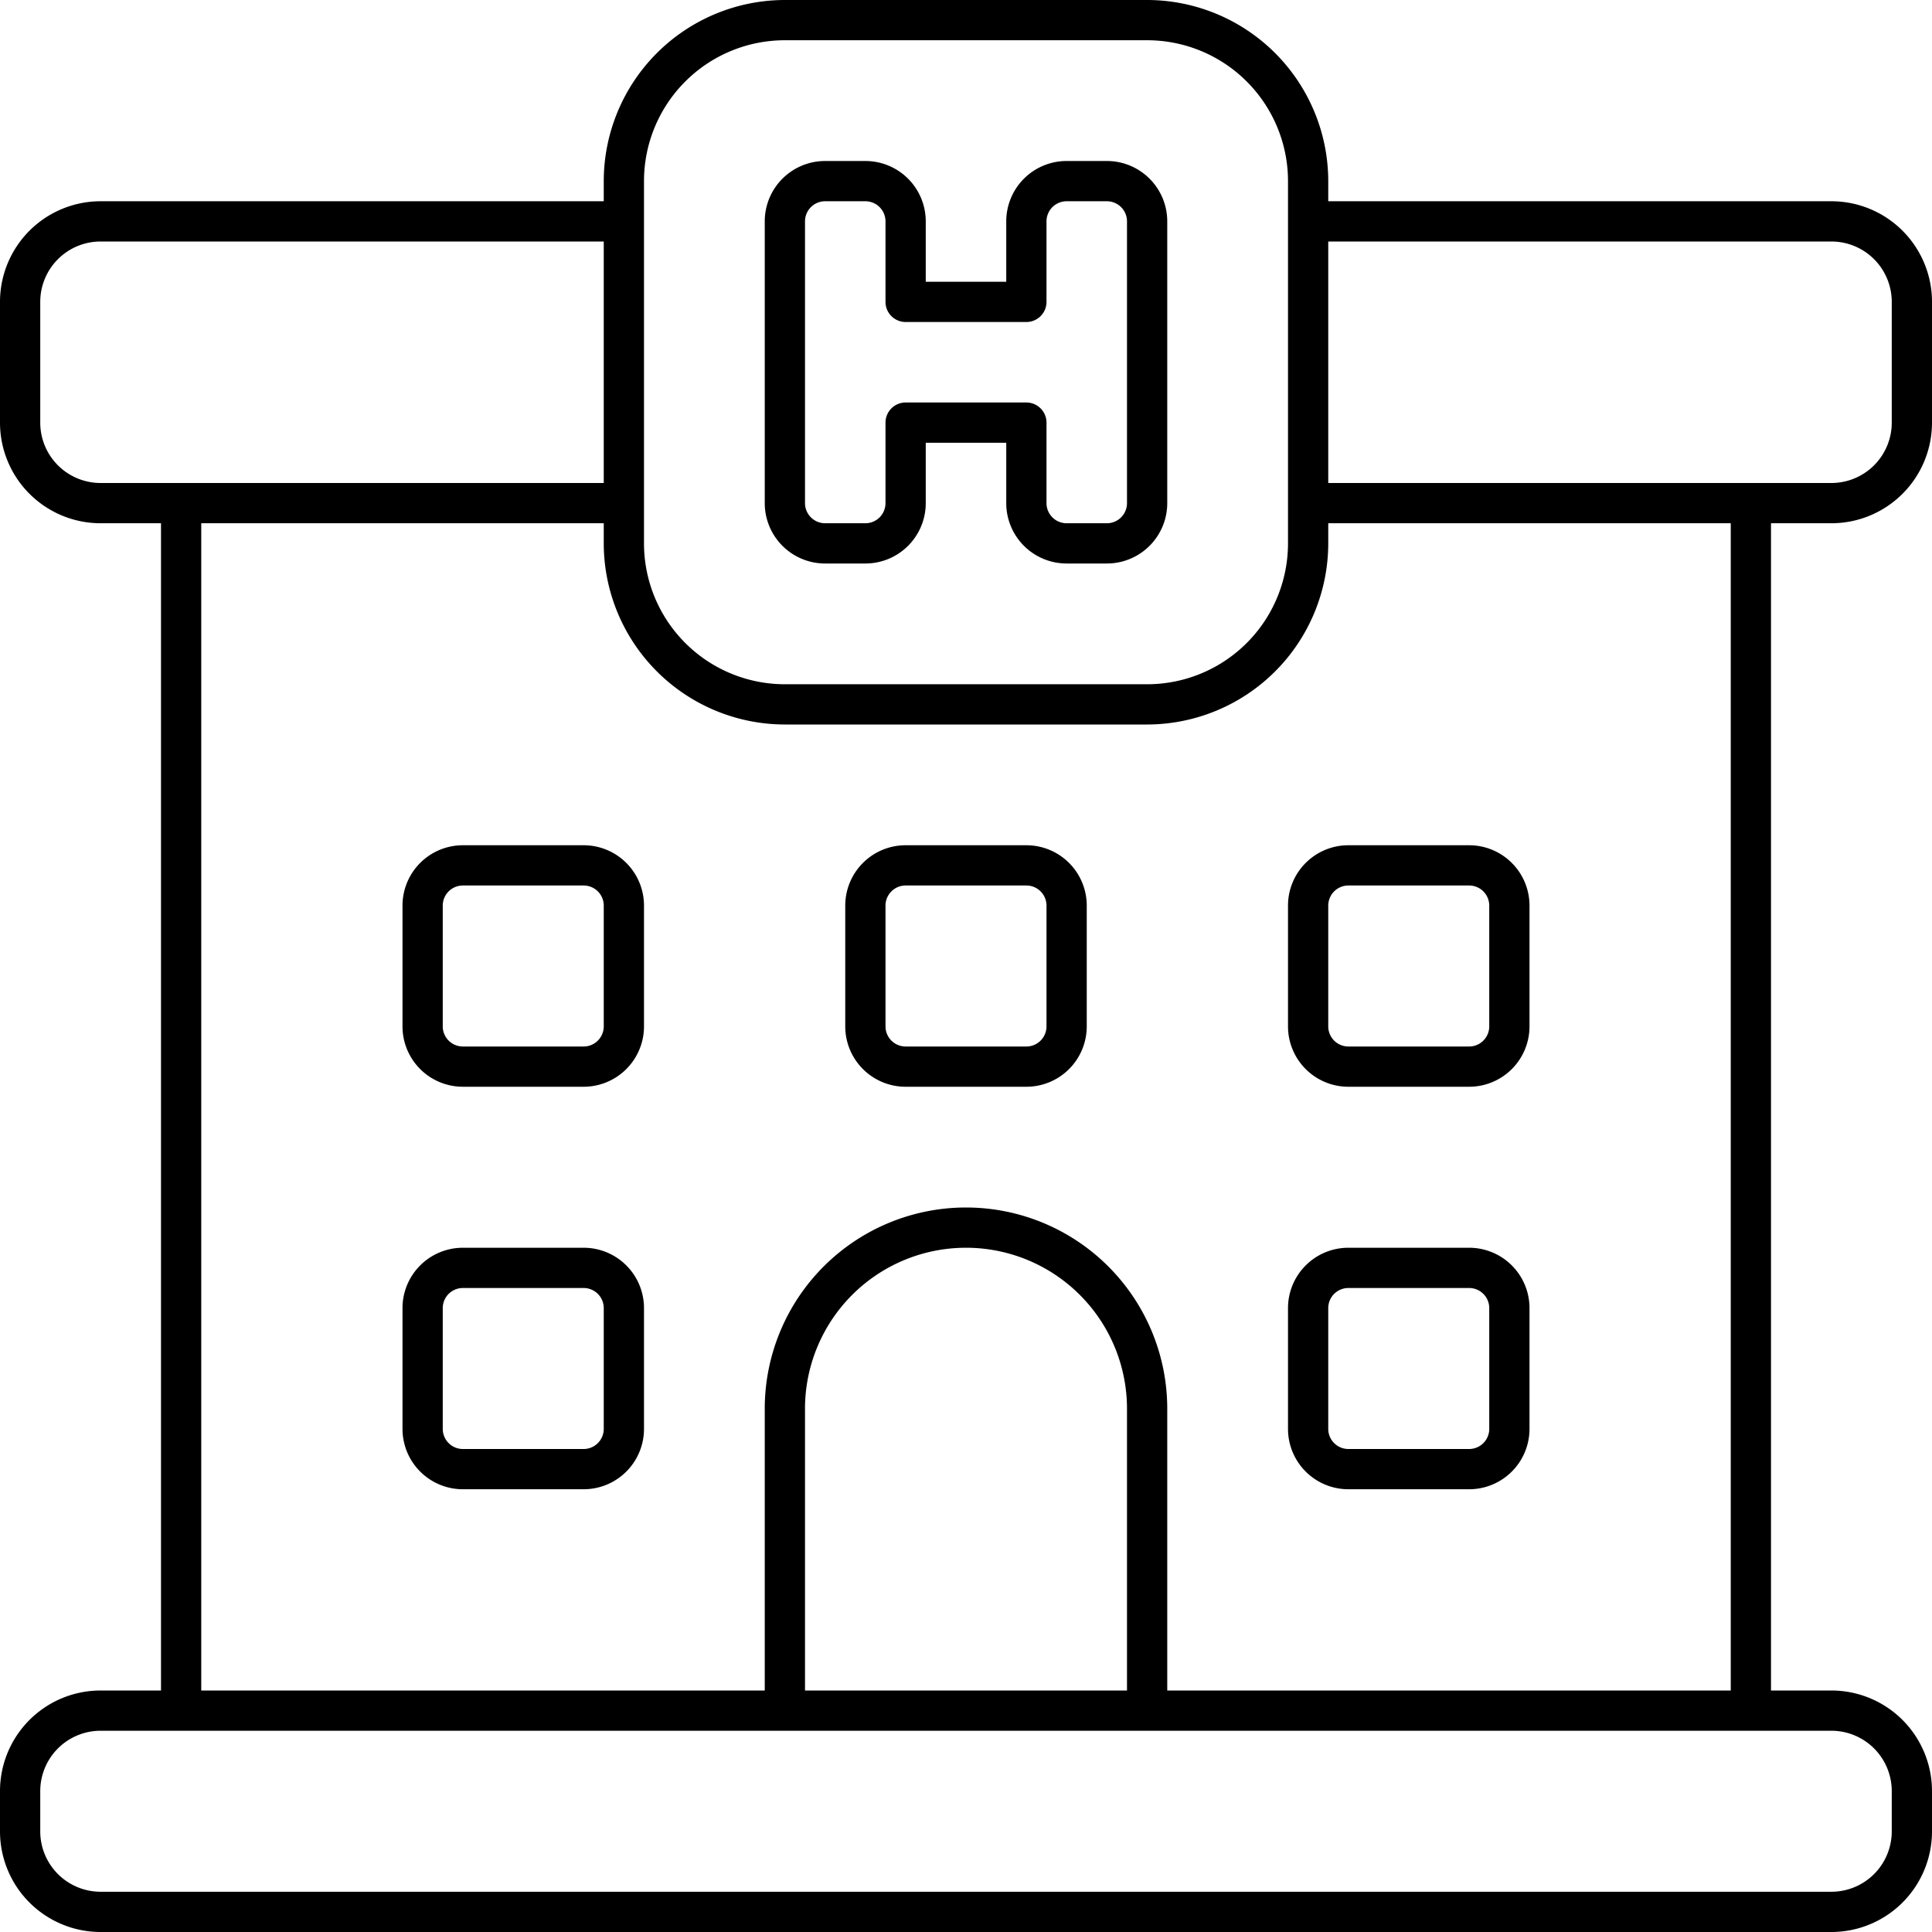 <?xml version="1.0" encoding="UTF-8"?>
<svg xmlns="http://www.w3.org/2000/svg" viewBox="0 0 48 48" width="512" height="512"><g id="Outline"><g id="Outline-2" data-name="Outline"><path d="M14.5,31h-3A1.5,1.5,0,0,0,10,32.5v3A1.5,1.5,0,0,0,11.5,37h3A1.5,1.5,0,0,0,16,35.5v-3A1.5,1.5,0,0,0,14.5,31Zm.5,4.5a.5.5,0,0,1-.5.5h-3a.5.5,0,0,1-.5-.5v-3a.5.5,0,0,1,.5-.5h3a.5.5,0,0,1,.5.5Z"/><path d="M11.5,21A1.5,1.5,0,0,0,10,22.5v3A1.5,1.5,0,0,0,11.5,27h3A1.5,1.5,0,0,0,16,25.5v-3A1.5,1.5,0,0,0,14.5,21ZM15,22.5v3a.5.5,0,0,1-.5.5h-3a.5.5,0,0,1-.5-.5v-3a.5.5,0,0,1,.5-.5h3A.5.5,0,0,1,15,22.5Z"/><path d="M22.5,27h3A1.5,1.5,0,0,0,27,25.5v-3A1.5,1.5,0,0,0,25.5,21h-3A1.5,1.5,0,0,0,21,22.5v3A1.5,1.5,0,0,0,22.5,27ZM22,22.5a.5.5,0,0,1,.5-.5h3a.5.5,0,0,1,.5.5v3a.5.5,0,0,1-.5.5h-3a.5.5,0,0,1-.5-.5Z"/><path d="M33.5,37h3A1.5,1.5,0,0,0,38,35.5v-3A1.5,1.5,0,0,0,36.5,31h-3A1.5,1.5,0,0,0,32,32.5v3A1.5,1.5,0,0,0,33.5,37ZM33,32.5a.5.5,0,0,1,.5-.5h3a.5.5,0,0,1,.5.5v3a.5.5,0,0,1-.5.5h-3a.5.5,0,0,1-.5-.5Z"/><path d="M33.5,27h3A1.5,1.5,0,0,0,38,25.5v-3A1.5,1.5,0,0,0,36.5,21h-3A1.5,1.5,0,0,0,32,22.5v3A1.5,1.5,0,0,0,33.5,27ZM33,22.5a.5.5,0,0,1,.5-.5h3a.5.5,0,0,1,.5.5v3a.5.5,0,0,1-.5.5h-3a.5.5,0,0,1-.5-.5Z"/><path d="M45.5,5H33V4.5A4.505,4.505,0,0,0,28.5,0h-9A4.505,4.505,0,0,0,15,4.5V5H2.5A2.5,2.5,0,0,0,0,7.5v3A2.5,2.5,0,0,0,2.5,13H4V42H2.5A2.5,2.5,0,0,0,0,44.5v1A2.5,2.5,0,0,0,2.5,48h43A2.5,2.5,0,0,0,48,45.5v-1A2.5,2.5,0,0,0,45.5,42H44V13h1.5A2.5,2.5,0,0,0,48,10.5v-3A2.5,2.5,0,0,0,45.5,5ZM16,4.5A3.5,3.5,0,0,1,19.5,1h9A3.5,3.5,0,0,1,32,4.5v9A3.5,3.5,0,0,1,28.5,17h-9A3.5,3.5,0,0,1,16,13.5ZM19.5,18h9A4.505,4.505,0,0,0,33,13.5V13H43V42H29V35a5,5,0,0,0-10,0v7H5V13H15v.5A4.505,4.505,0,0,0,19.5,18ZM28,35v7H20V35a4,4,0,0,1,8,0ZM2.5,12A1.5,1.5,0,0,1,1,10.5v-3A1.5,1.5,0,0,1,2.5,6H15v6Zm43,31A1.5,1.5,0,0,1,47,44.5v1A1.5,1.5,0,0,1,45.5,47H2.5A1.5,1.5,0,0,1,1,45.5v-1A1.5,1.5,0,0,1,2.5,43ZM47,10.5A1.5,1.5,0,0,1,45.5,12H33V6H45.5A1.5,1.5,0,0,1,47,7.5Z"/><path d="M20.5,14h1A1.5,1.5,0,0,0,23,12.5V11h2v1.5A1.5,1.5,0,0,0,26.5,14h1A1.5,1.5,0,0,0,29,12.5v-7A1.5,1.5,0,0,0,27.5,4h-1A1.5,1.5,0,0,0,25,5.5V7H23V5.5A1.5,1.5,0,0,0,21.5,4h-1A1.5,1.5,0,0,0,19,5.5v7A1.5,1.5,0,0,0,20.5,14ZM20,5.5a.5.5,0,0,1,.5-.5h1a.5.5,0,0,1,.5.5v2a.5.5,0,0,0,.5.5h3a.5.5,0,0,0,.5-.5v-2a.5.5,0,0,1,.5-.5h1a.5.5,0,0,1,.5.5v7a.5.5,0,0,1-.5.5h-1a.5.5,0,0,1-.5-.5v-2a.5.5,0,0,0-.5-.5h-3a.5.5,0,0,0-.5.5v2a.5.5,0,0,1-.5.5h-1a.5.5,0,0,1-.5-.5Z"/></g></g></svg>
